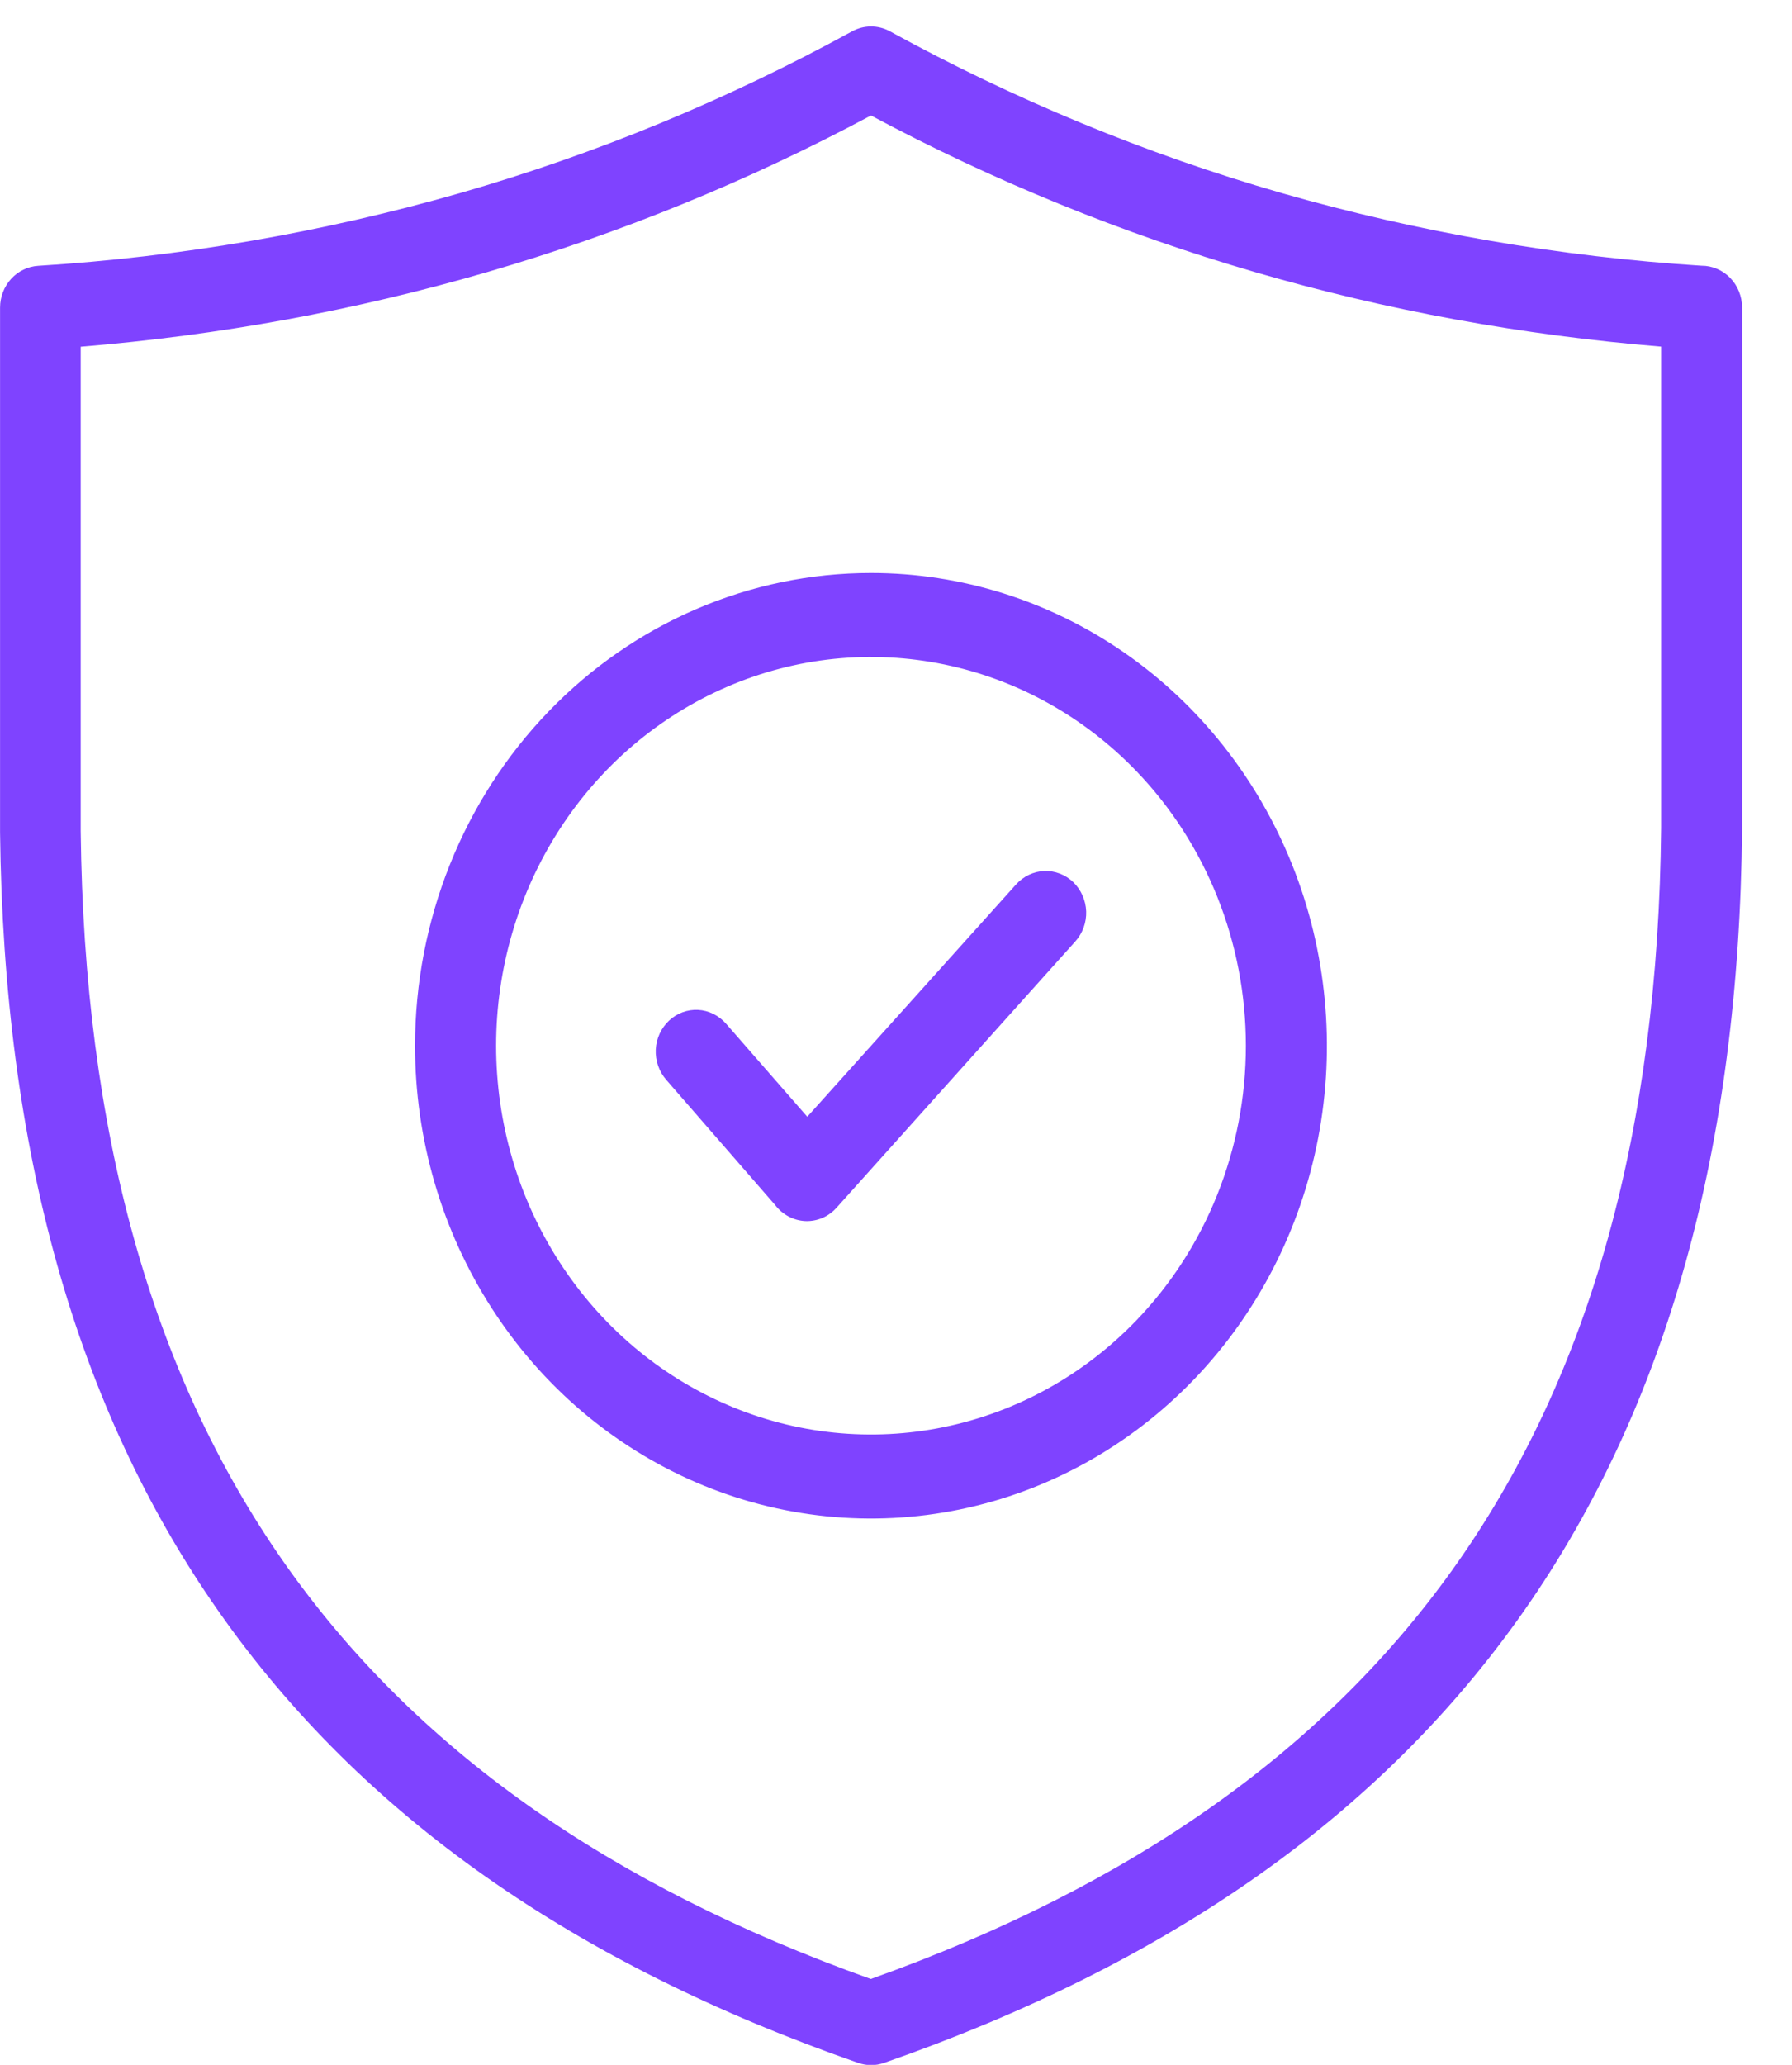 <svg width="33" height="38" viewBox="0 0 33 38" fill="none" xmlns="http://www.w3.org/2000/svg">
<path fill-rule="evenodd" clip-rule="evenodd" d="M20.921 14.186C19.956 13.186 18.726 12.504 17.386 12.228C16.047 11.952 14.659 12.094 13.398 12.636C12.136 13.177 11.058 14.094 10.299 15.271C9.541 16.447 9.136 17.83 9.136 19.245C9.136 20.66 9.541 22.044 10.299 23.22C11.058 24.397 12.136 25.314 13.398 25.855C14.659 26.397 16.047 26.538 17.386 26.262C18.726 25.986 19.956 25.305 20.921 24.305C22.216 22.963 22.943 21.143 22.943 19.245C22.943 17.348 22.216 15.528 20.921 14.186ZM16.039 10.545C17.7 10.545 19.323 11.055 20.704 12.011C22.084 12.967 23.16 14.326 23.796 15.916C24.431 17.506 24.598 19.256 24.274 20.944C23.95 22.631 23.15 24.182 21.976 25.398C20.801 26.615 19.305 27.444 17.677 27.779C16.048 28.115 14.36 27.943 12.826 27.284C11.292 26.625 9.98 25.51 9.058 24.079C8.135 22.648 7.643 20.966 7.643 19.245C7.644 16.938 8.528 14.725 10.103 13.093C11.677 11.461 13.813 10.545 16.039 10.545ZM8.479 3.551C10.977 2.832 13.393 1.836 15.685 0.58C15.792 0.52 15.912 0.488 16.035 0.487C16.157 0.486 16.278 0.516 16.386 0.575C18.68 1.834 21.098 2.832 23.599 3.552C26.125 4.275 28.718 4.724 31.333 4.89C31.431 4.889 31.529 4.909 31.619 4.948C31.71 4.986 31.793 5.043 31.862 5.115C31.932 5.187 31.987 5.272 32.024 5.366C32.062 5.46 32.081 5.561 32.081 5.662V15.239V15.245C32.026 21.128 30.695 25.89 28.063 29.648C25.431 33.407 21.51 36.142 16.278 37.965C16.125 38.018 15.959 38.018 15.806 37.965C10.574 36.142 6.655 33.409 4.021 29.648C1.397 25.905 0.067 21.167 0.001 15.318C-0 15.292 -0 15.266 0.001 15.24V5.662C0.001 5.466 0.074 5.276 0.204 5.133C0.334 4.99 0.512 4.904 0.701 4.892C3.332 4.728 5.939 4.278 8.479 3.551ZM16.039 2.125C20.592 4.558 25.492 5.961 30.59 6.379V15.239C30.536 20.784 29.298 25.246 26.851 28.742C24.443 32.182 20.847 34.704 16.036 36.42C11.226 34.704 7.629 32.181 5.221 28.742C2.785 25.26 1.548 20.815 1.486 15.297C1.486 15.278 1.486 15.259 1.486 15.239V6.381C6.586 5.962 11.487 4.56 16.039 2.125ZM18.713 16.274C18.848 16.125 19.034 16.037 19.231 16.029C19.428 16.022 19.62 16.096 19.765 16.235C19.909 16.375 19.994 16.568 20.002 16.772C20.009 16.976 19.937 17.175 19.802 17.325L15.407 22.224C15.334 22.306 15.245 22.371 15.145 22.414C15.046 22.456 14.938 22.476 14.831 22.472C14.723 22.467 14.618 22.438 14.522 22.387C14.426 22.336 14.342 22.265 14.275 22.177L12.267 19.87C12.202 19.796 12.152 19.708 12.119 19.613C12.086 19.517 12.072 19.417 12.076 19.316C12.081 19.215 12.105 19.116 12.147 19.024C12.189 18.933 12.248 18.851 12.32 18.783C12.466 18.646 12.659 18.575 12.855 18.585C12.953 18.59 13.048 18.615 13.136 18.659C13.224 18.702 13.303 18.763 13.369 18.838L14.866 20.552L18.713 16.274Z" fill="#7F43FF"/>
</svg>
